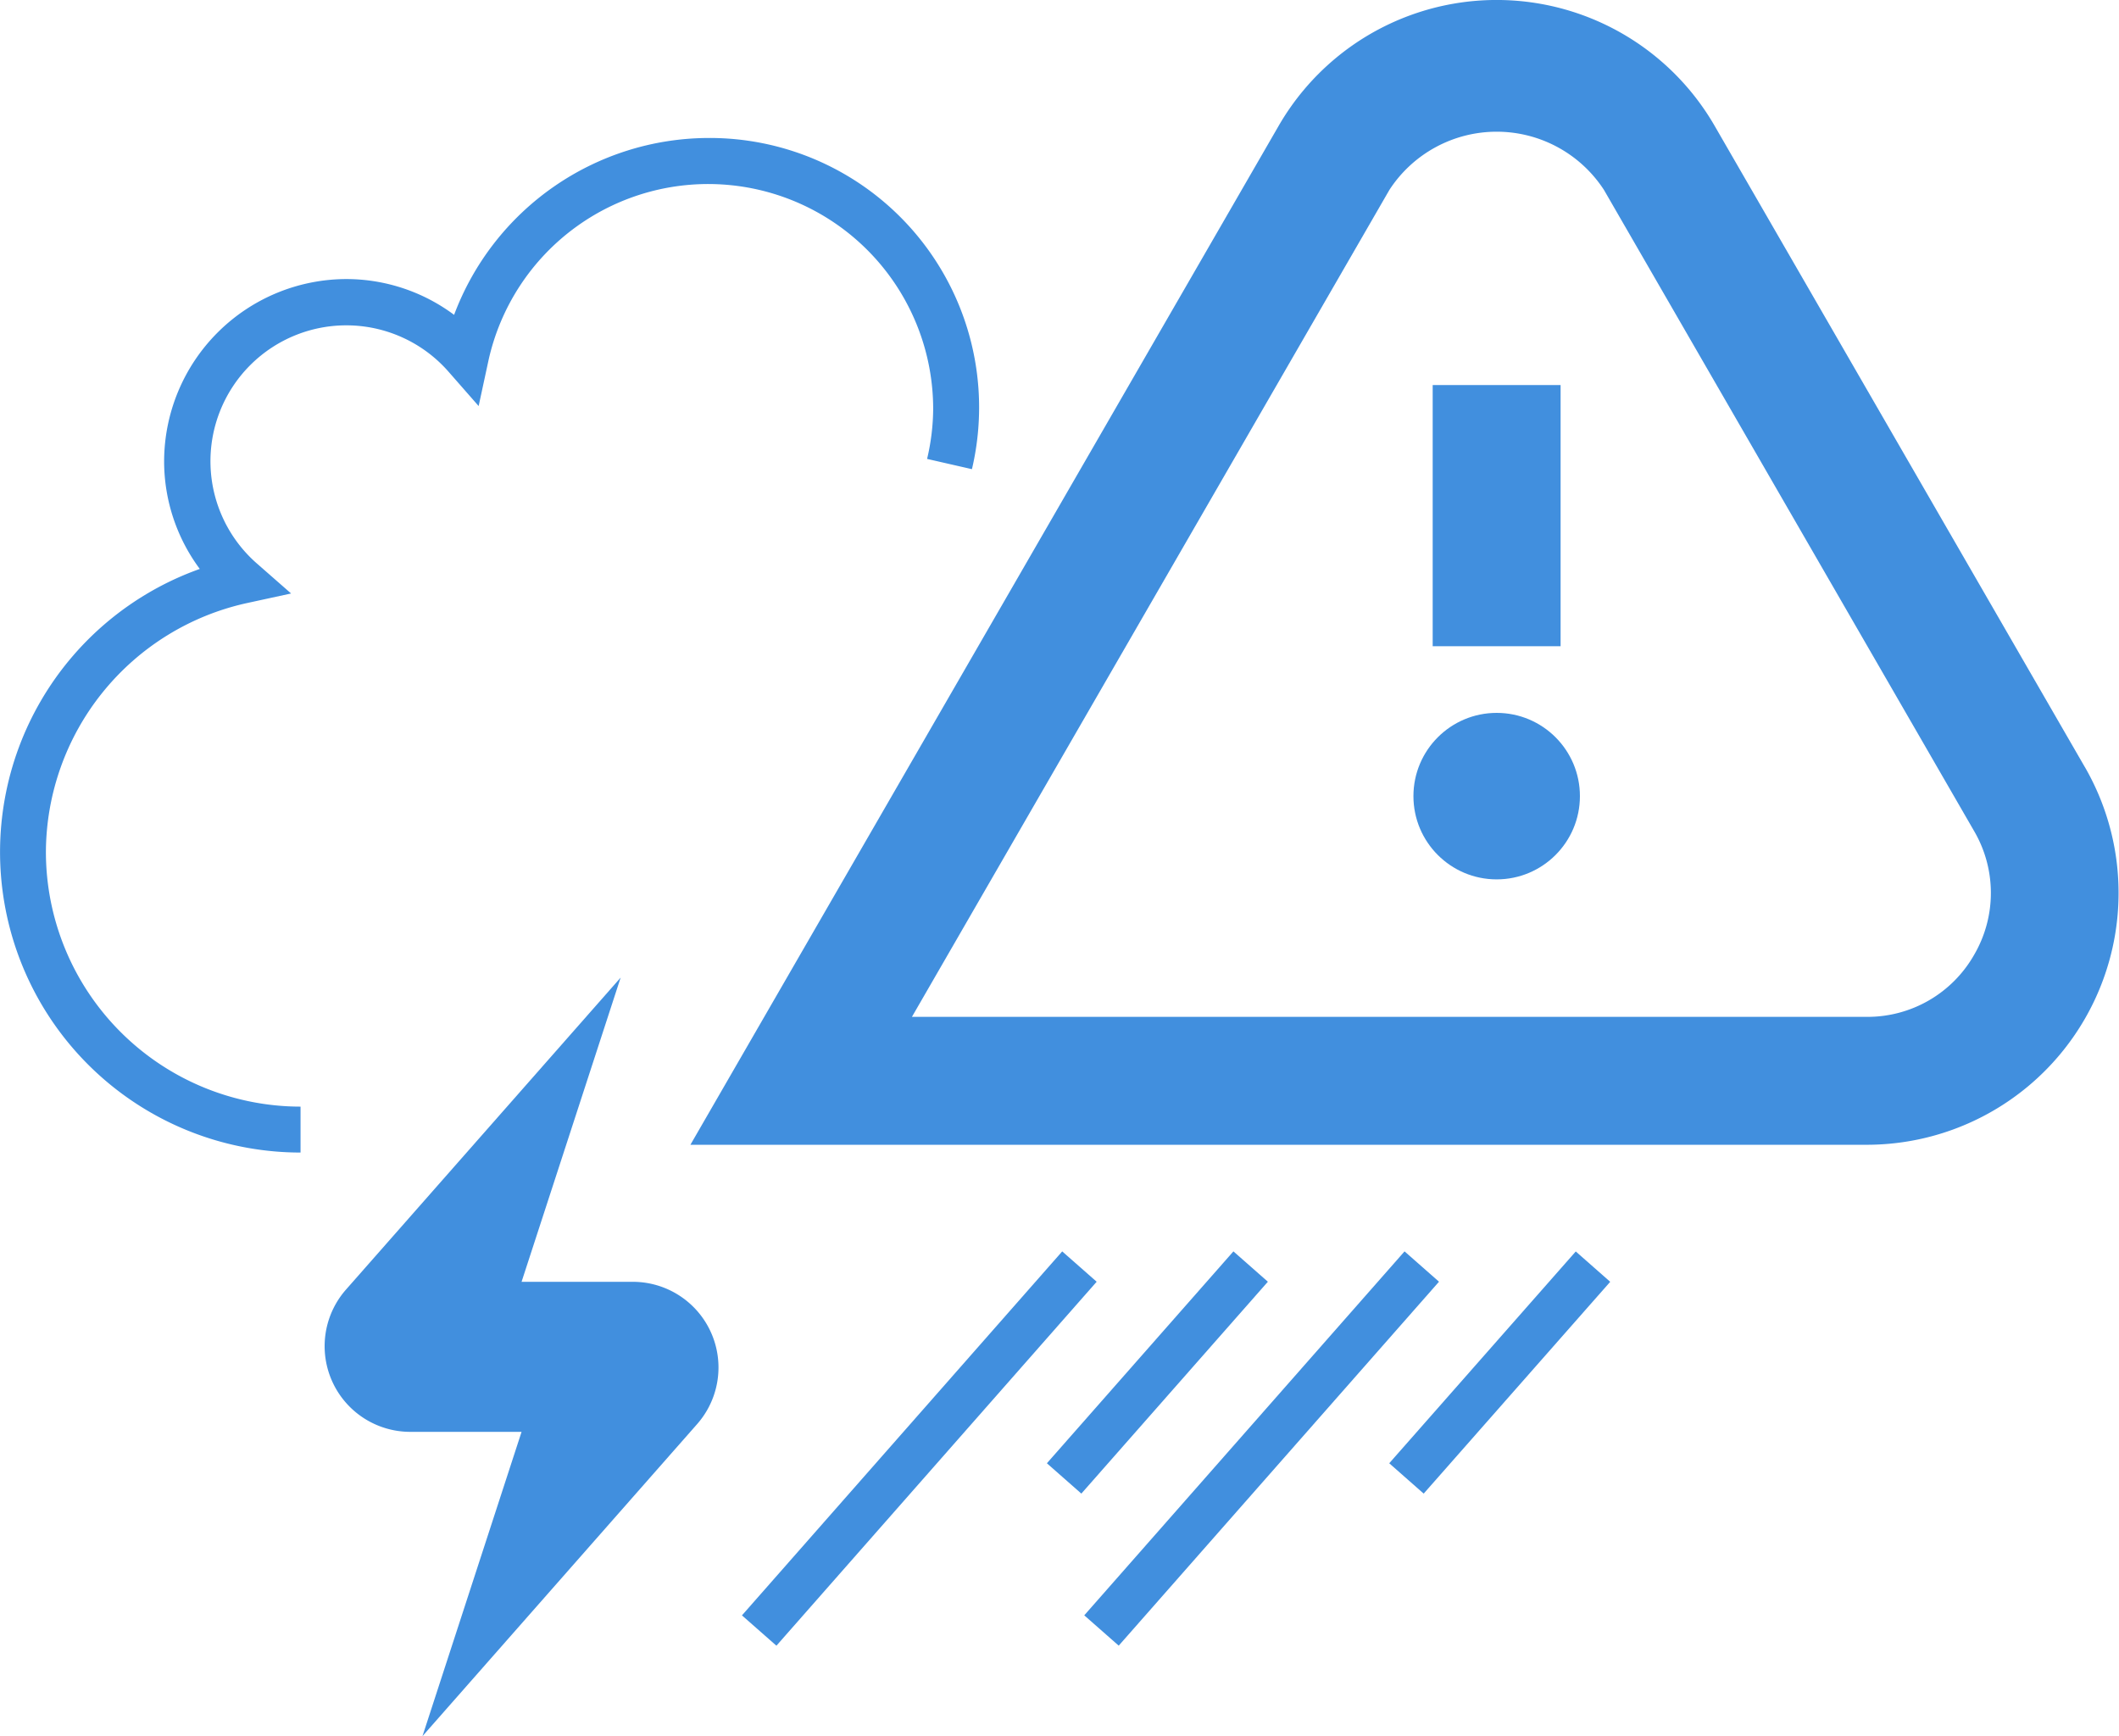 <svg xmlns="http://www.w3.org/2000/svg" width="34.111" height="27.945"><rect id="backgroundrect" width="100%" height="100%" x="0" y="0" fill="none" stroke="none"/>
  
<g class="currentLayer" style=""><title>Layer 1</title><g id="Calque_2" data-name="Calque 2" class="selected" fill-opacity="1" fill="#418fde">
    <g id="Arrière-plan_coll_Image" data-name="Arrière-plan + coll Image" fill="#418fde">
      <g id="svg_1" fill="#418fde">
        <path d="M.739,13.713A4.12,4.12,0,0,1,3.968,9.709l.718-.156-.551-.483a2.187,2.187,0,1,1,3.086-3.086l.484.552.155-.718a3.622,3.622,0,0,1,7.162.764,3.59,3.59,0,0,1-.098.805l.722.165A4.337,4.337,0,0,0,11.398,2.221,4.387,4.387,0,0,0,7.31,5.068a2.906,2.906,0,0,0-1.732-.576,2.939,2.939,0,0,0-2.936,2.937,2.908,2.908,0,0,0,.574,1.729A4.837,4.837,0,0,0,4.838,18.552v-.739A4.103,4.103,0,0,1,.739,13.713Z" id="svg_2" fill="#418fde"/>
        <rect x="23.063" y="6.198" width="2.059" height="4.204" id="svg_3" fill="#418fde"/>
        <circle cx="24.093" cy="12.815" r="1.34" id="svg_4" fill="#418fde"/>
        <path d="M33.561,12.347l-5.958-10.319a4.052,4.052,0,0,0-7.021,0L11.114,18.427H30.05a4.054,4.054,0,0,0,3.511-6.081ZM31.778,15.371a1.974,1.974,0,0,1-1.728.997H14.68L22.366,3.057a2.06,2.06,0,0,1,3.454,0L31.778,13.376A1.975,1.975,0,0,1,31.778,15.371Z" id="svg_5" fill="#418fde"/>
        <path d="M10.186,20.633H8.396l1.595-4.897L5.567,20.761a1.379,1.379,0,0,0,1.038,2.287H8.396l-1.595,4.898,4.423-5.025A1.379,1.379,0,0,0,10.186,20.633Z" id="svg_6" fill="#418fde"/>
        <rect x="-1.585" y="41.971" width="7.804" height="0.739" transform="rotate(-48.654 -12.482,19.024) " id="svg_7" fill="#418fde"/>
        <rect x="6.097" y="43.201" width="4.544" height="0.739" transform="rotate(-48.64 -10.262,21.478) " id="svg_8" fill="#418fde"/>
        <rect x="5.796" y="46.105" width="7.804" height="0.739" transform="rotate(-48.649 -10.612,23.158) " id="svg_9" fill="#418fde"/>
        <rect x="13.477" y="47.332" width="4.543" height="0.739" transform="rotate(-48.63 -8.393,25.609) " id="svg_10" fill="#418fde"/>
      </g>
    </g>
  </g></g></svg>